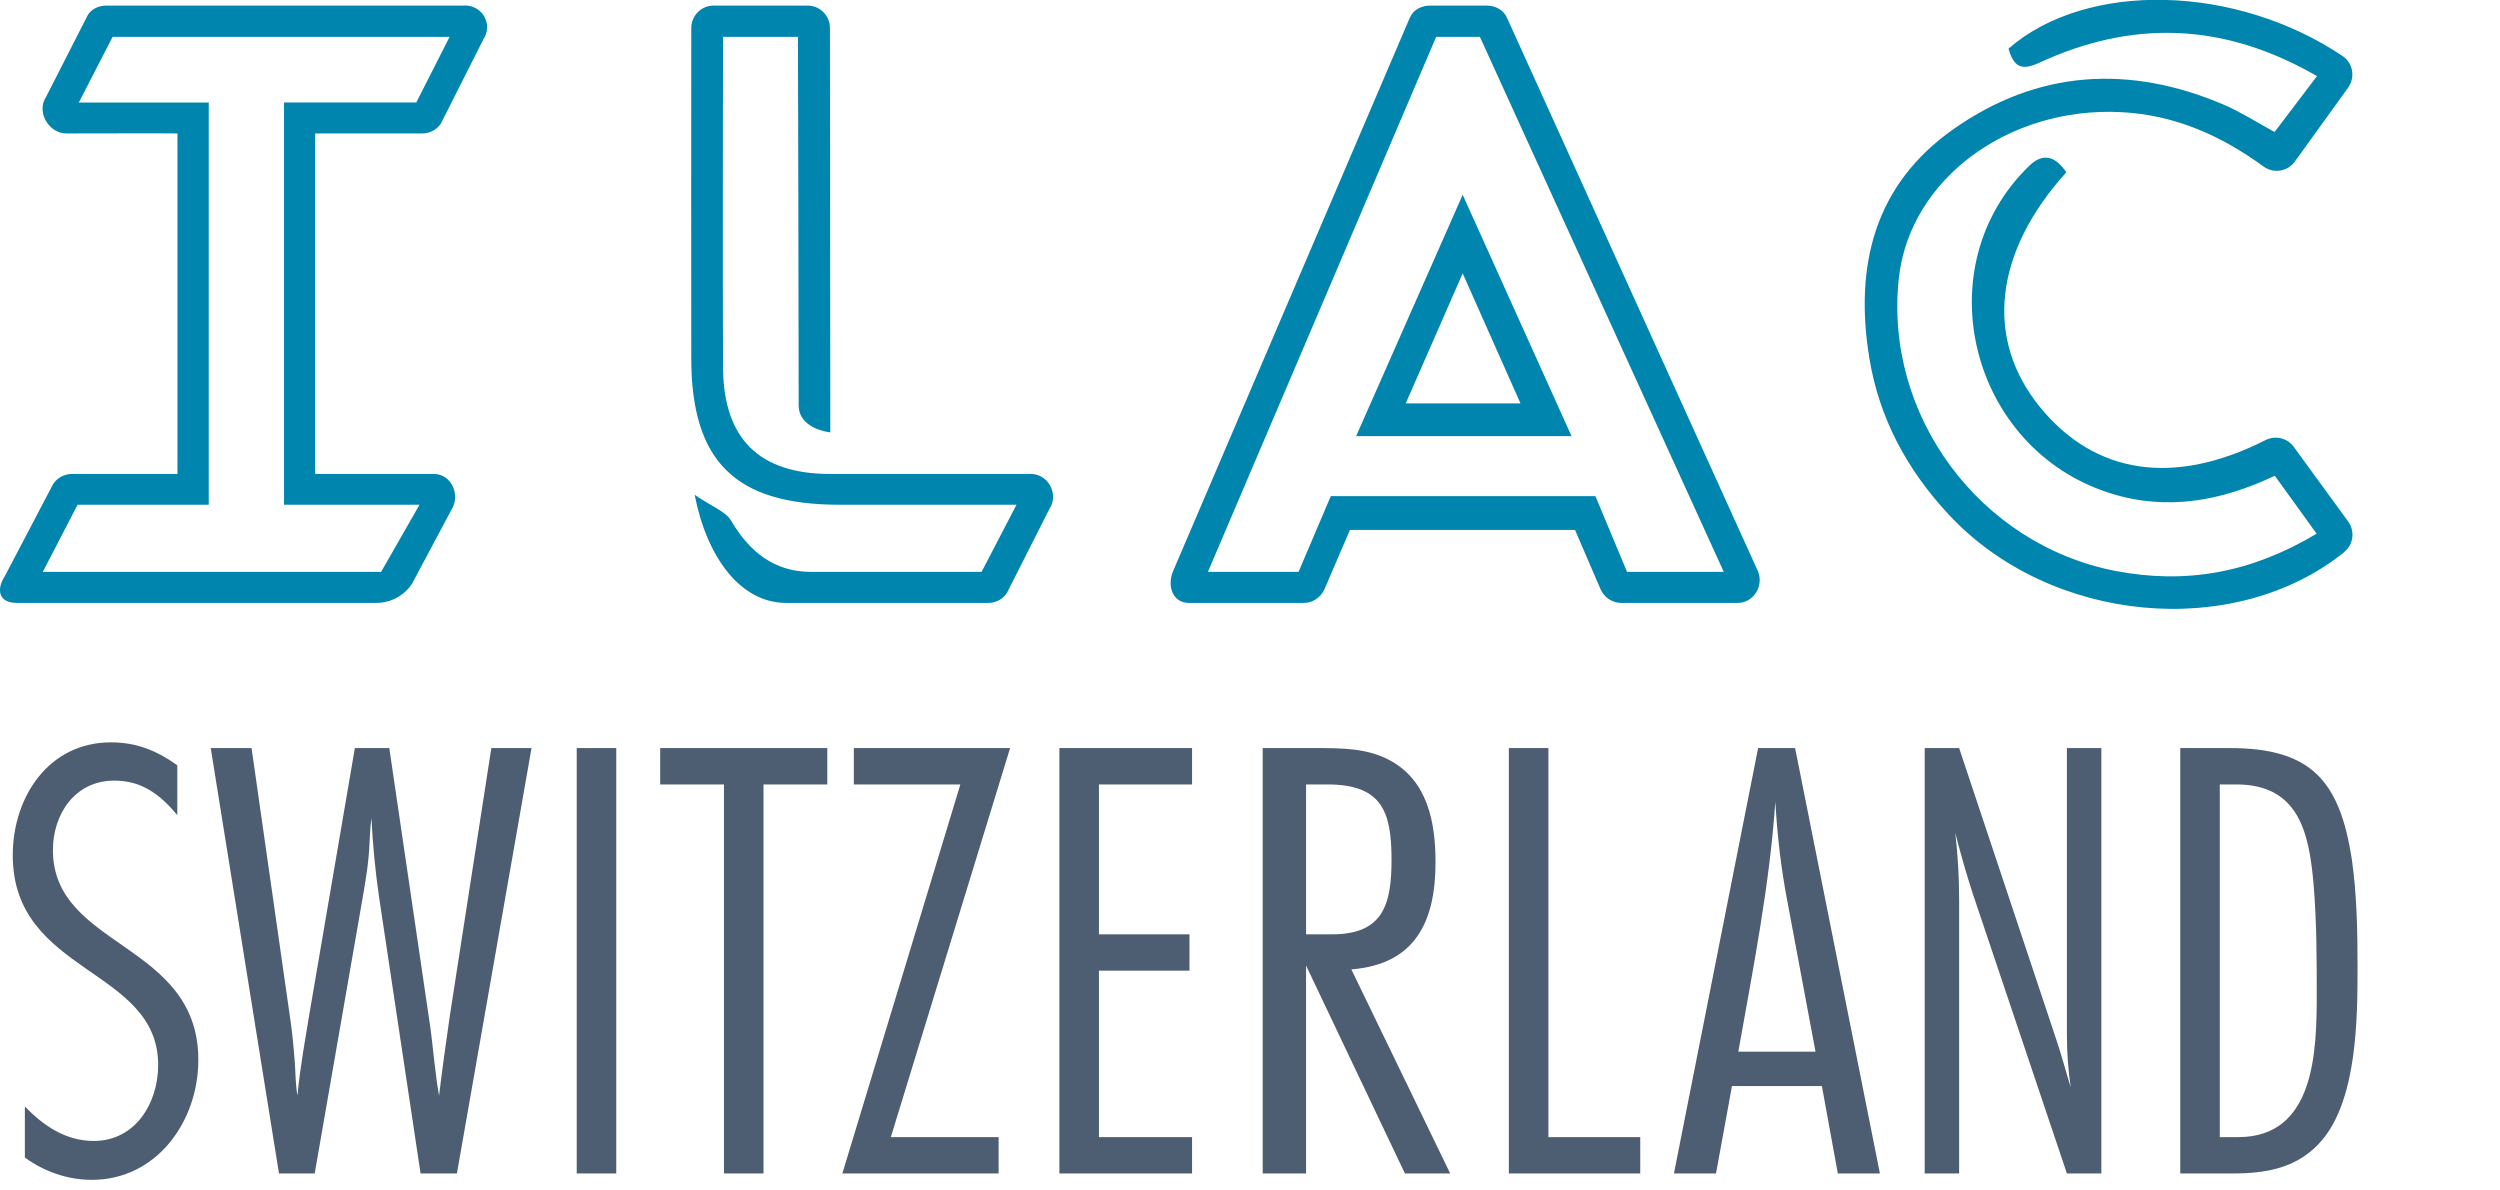 <svg width="147" height="70" viewBox="0 0 147 70" fill="none" xmlns="http://www.w3.org/2000/svg">
<g clip-path="url(#clip0_301_18)">
<path d="M27.326 0.328H6.265C5.83 0.328 5.417 0.499 5.175 0.862L2.709 5.695C2.124 6.571 2.858 7.847 3.906 7.847C3.906 7.847 10.435 7.833 10.435 7.847V27.868H4.227C3.785 27.868 3.364 28.096 3.122 28.466L0.3 33.848C-0.263 34.724 -0.042 35.458 0.998 35.451H22.138C22.979 35.451 23.763 35.024 24.226 34.325L26.528 30.006C27.105 29.129 26.557 27.868 25.509 27.868H18.531V7.847H24.832C25.274 7.847 25.687 7.626 25.93 7.256L28.424 2.309C29.001 1.433 28.374 0.321 27.326 0.321M24.468 6.023H16.7V29.678H24.668L22.409 33.627H2.516L4.562 29.678H12.274V6.03H4.633L6.622 2.167H26.436L24.476 6.03L24.468 6.023ZM79.741 25.644H92.406L86.006 11.454L79.741 25.644ZM82.656 23.72L86.006 16.072L89.405 23.72H82.656ZM137.85 32.458C131.399 37.661 120.552 36.699 114.558 30.227C112.134 27.618 110.495 24.589 109.918 21.061C109.034 15.659 110.196 10.876 114.857 7.598C119.818 4.105 125.22 3.785 130.779 6.165C131.742 6.579 132.64 7.156 133.744 7.762C134.521 6.735 135.319 5.695 136.239 4.476C131.007 1.454 125.826 1.147 120.495 3.428C119.475 3.863 118.549 4.526 118.1 2.858C122.711 -1.147 131.478 -0.919 137.75 3.3C138.363 3.713 138.498 4.554 138.071 5.153C137.051 6.571 136.018 8.004 134.935 9.501C134.507 10.092 133.68 10.221 133.089 9.786C130.573 7.954 127.864 6.75 124.7 6.593C118.107 6.265 112.312 10.527 111.657 16.314C110.744 24.397 116.404 32.044 124.422 33.577C128.527 34.361 132.362 33.691 136.217 31.381C135.327 30.148 134.592 29.129 133.759 27.975C130.608 29.464 127.408 30.056 124.08 29.001C115.812 26.392 113.168 15.68 119.326 9.743C120.096 9.002 120.82 9.13 121.5 10.128C117.245 14.839 116.682 19.935 119.96 23.948C123.189 27.896 127.822 28.609 133.21 25.879C133.787 25.587 134.486 25.751 134.87 26.271C135.932 27.732 137.001 29.201 138.071 30.662C138.477 31.225 138.391 32.009 137.85 32.444M88.628 1.083C88.429 0.592 87.951 0.335 87.424 0.328H84.117C83.589 0.328 83.112 0.556 82.898 1.041L68.978 33.584C68.608 34.453 68.957 35.451 69.898 35.451H76.683C77.21 35.451 77.681 35.102 77.888 34.624L79.377 31.161H92.613L94.102 34.624C94.309 35.109 94.786 35.451 95.314 35.451H102.177C103.111 35.451 103.724 34.453 103.368 33.591L88.628 1.083ZM95.67 33.627L93.81 29.172H78.251L76.355 33.627H71.024L84.445 2.167H87.018L101.358 33.627H95.67ZM61.766 29.806L59.257 34.767C59.036 35.202 58.594 35.451 58.102 35.451H46.221C43.534 35.451 41.553 32.757 40.847 29.094C41.88 29.806 42.672 30.07 42.992 30.619C44.069 32.458 45.544 33.627 47.689 33.627H57.717L59.77 29.678H49.35C43.249 29.678 40.654 27.148 40.647 21.083C40.633 14.654 40.647 8.225 40.647 1.646C40.647 0.919 41.239 0.328 41.959 0.328H47.483C48.209 0.328 48.794 0.912 48.801 1.639L48.822 25.423C48.822 25.423 46.962 25.245 46.962 23.834C46.962 17.49 46.919 2.167 46.919 2.167H42.515C42.515 2.167 42.486 16.257 42.515 21.624C42.543 25.801 44.646 27.868 48.801 27.868H60.604C61.587 27.868 62.215 28.93 61.78 29.806" fill="#0085AF"/>
</g>
<path d="M10.425 45V47.925C9.412 46.725 8.363 45.9 6.713 45.9C4.425 45.9 3.112 47.85 3.112 49.987C3.112 55.763 11.662 55.388 11.662 62.325C11.662 65.925 9.225 69.375 5.4 69.375C3.975 69.375 2.587 68.888 1.462 68.062V65.062C2.55 66.188 3.862 67.088 5.513 67.088C7.95 67.088 9.3 64.875 9.3 62.625C9.3 56.888 0.75 57.3 0.75 50.288C0.75 46.875 2.85 43.65 6.525 43.65C8.025 43.65 9.225 44.138 10.425 45ZM31.254 43.987L26.866 69H24.729L22.291 52.763C22.066 51.225 21.916 49.65 21.841 48.112C21.766 48.6 21.766 49.05 21.729 49.538C21.691 50.663 21.504 51.75 21.316 52.837L18.504 69H16.404L12.391 43.987H14.791L17.041 59.737C17.191 60.675 17.266 61.612 17.341 62.55C17.379 63.188 17.379 63.788 17.491 64.425C17.641 62.775 17.941 61.163 18.204 59.55L20.866 43.987H22.891L25.216 59.812C25.366 60.712 25.441 61.65 25.554 62.55C25.629 63.188 25.704 63.788 25.816 64.425C26.004 62.85 26.229 61.275 26.454 59.7L28.891 43.987H31.254ZM36.236 69H33.911V43.987H36.236V69ZM48.645 46.125H44.895V69H42.569V46.125H38.819V43.987H48.645V46.125ZM59.394 43.987L52.381 66.862H58.719V69H49.531L56.469 46.125H50.206V43.987H59.394ZM70.093 69H62.292V43.987H70.093V46.125H64.618V54.938H69.942V57.075H64.618V66.862H70.093V69ZM85.272 69H82.609L76.797 56.775V69H74.247V43.987H77.397C78.859 43.987 80.397 43.987 81.709 44.7C83.959 45.9 84.409 48.375 84.409 50.7C84.409 54.15 83.247 56.7 79.459 57L85.272 69ZM76.797 54.938H78.334C81.334 54.938 81.822 53.175 81.822 50.55C81.822 47.663 81.222 46.125 78.034 46.125H76.797V54.938ZM96.446 69H88.721V43.987H91.046V66.862H96.446V69ZM110.539 69H108.064L107.127 63.862H101.839L100.902 69H98.427L103.377 43.987H105.552L110.539 69ZM106.752 61.837L105.102 53.025C104.727 51.075 104.502 49.125 104.389 47.138C104.052 52.087 103.077 56.962 102.214 61.837H106.752ZM123.559 69H121.534L115.984 52.5C115.609 51.337 115.272 50.175 114.972 48.975C115.122 50.288 115.197 51.6 115.197 52.913V69H113.172V43.987H115.197L120.859 60.975C121.197 61.95 121.459 62.962 121.759 63.938C121.609 62.925 121.534 61.875 121.534 60.862V43.987H123.559V69ZM128.199 43.987H131.124C135.924 43.987 137.574 45.938 138.286 50.513C138.586 52.612 138.624 54.75 138.624 56.888C138.624 59.925 138.586 64.575 136.561 67.013C135.174 68.662 133.336 69 131.274 69H128.199V43.987ZM130.524 66.862H131.611C136.111 66.862 136.224 61.837 136.224 58.462C136.224 56.362 136.224 54.225 136.036 51.975C135.774 48.975 135.174 46.125 131.499 46.125H130.524V66.862Z" fill="#4D5E72"/>
<defs>
<clipPath id="clip0_301_18">
<rect width="138.626" height="36.093" fill="white"/>
</clipPath>
</defs>
</svg>
